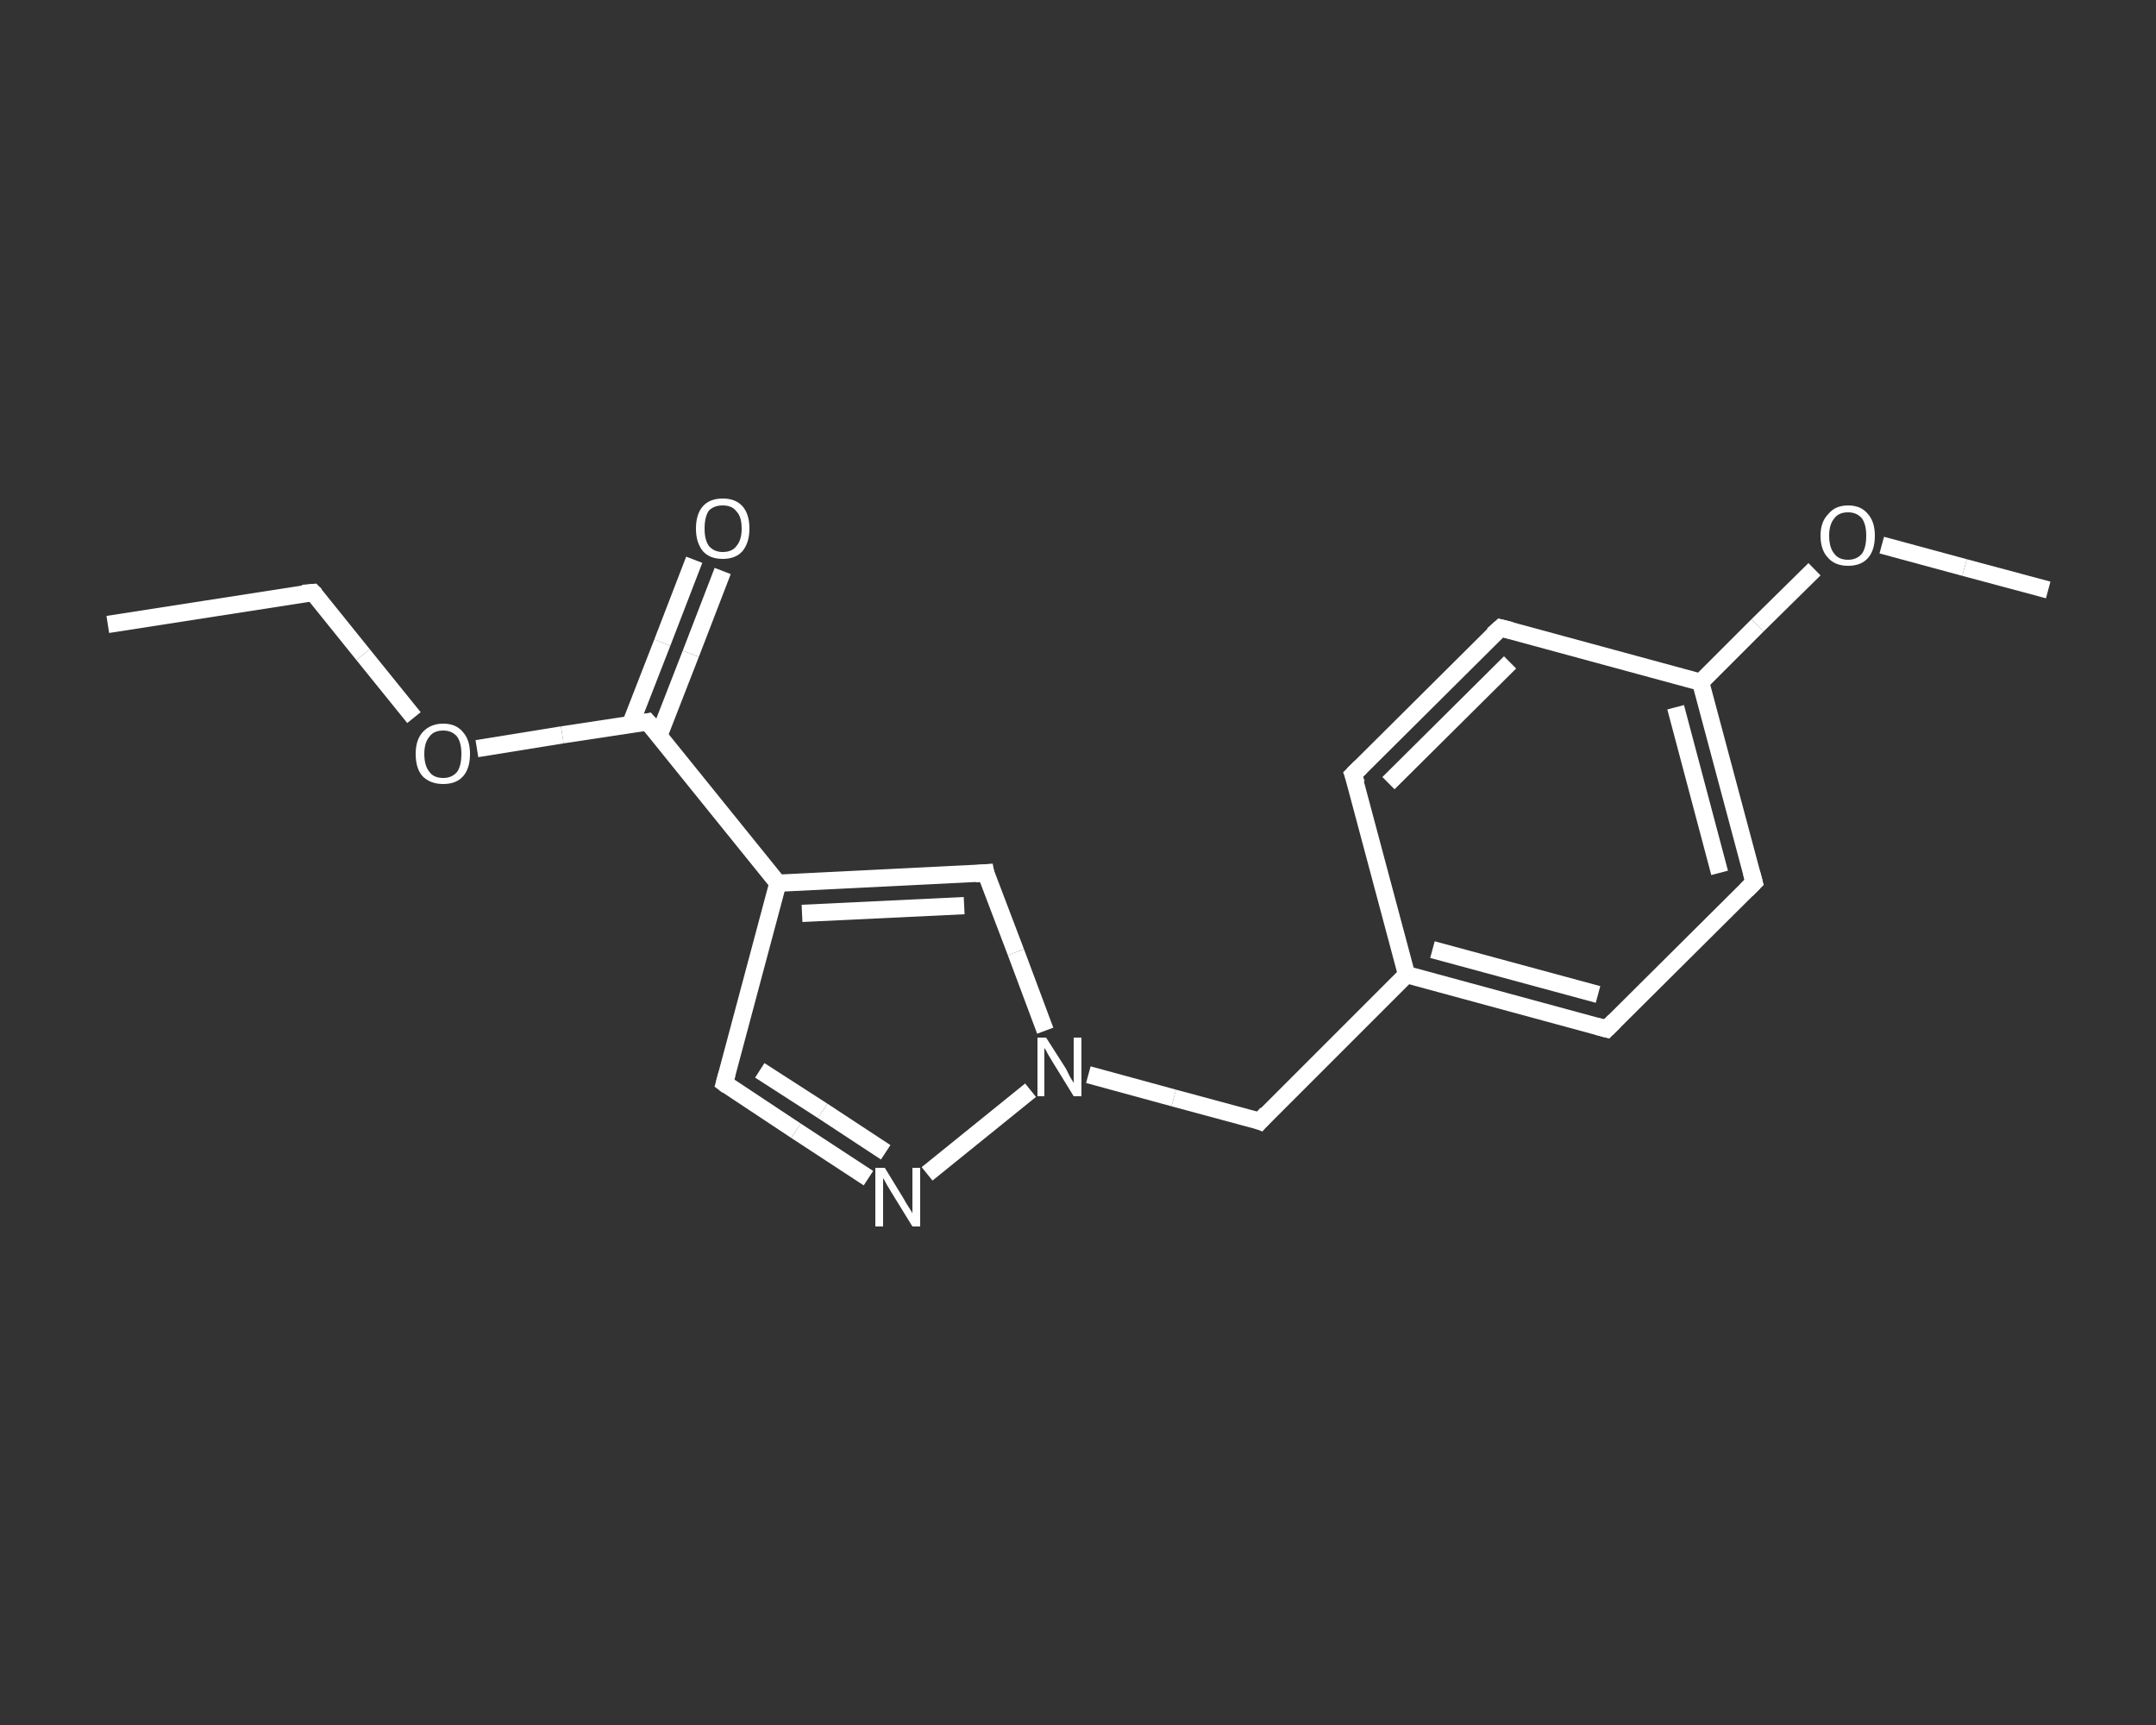 <?xml version='1.0' encoding='iso-8859-1'?>
<svg version='1.1' baseProfile='full'
              xmlns='http://www.w3.org/2000/svg'
                      xmlns:rdkit='http://www.rdkit.org/xml'
                      xmlns:xlink='http://www.w3.org/1999/xlink'
                  xml:space='preserve'
width='250px' height='200px' viewBox='0 0 250 200'>
<rect x="0" y="0" width="250" height="200" fill="#333333" stroke="none"/>
<!-- END OF HEADER -->
<rect style='opacity:1.0;fill:transparent;stroke:none' width='250.0' height='200.0' x='0.0' y='0.0'> </rect>
<path class='bond-0 atom-0 atom-1' d='M 12.5,72.4 L 36.3,68.7' style='fill:none;fill-rule:evenodd;stroke:#FFFFFF;stroke-width:2.0px;stroke-linecap:butt;stroke-linejoin:miter;stroke-opacity:1' />
<path class='bond-1 atom-1 atom-2' d='M 36.3,68.7 L 42.1,75.9' style='fill:none;fill-rule:evenodd;stroke:#FFFFFF;stroke-width:2.0px;stroke-linecap:butt;stroke-linejoin:miter;stroke-opacity:1' />
<path class='bond-1 atom-1 atom-2' d='M 42.1,75.9 L 48.0,83.2' style='fill:none;fill-rule:evenodd;stroke:#FFFFFF;stroke-width:2.0px;stroke-linecap:butt;stroke-linejoin:miter;stroke-opacity:1' />
<path class='bond-2 atom-2 atom-3' d='M 55.3,86.8 L 65.2,85.2' style='fill:none;fill-rule:evenodd;stroke:#FFFFFF;stroke-width:2.0px;stroke-linecap:butt;stroke-linejoin:miter;stroke-opacity:1' />
<path class='bond-2 atom-2 atom-3' d='M 65.2,85.2 L 75.1,83.7' style='fill:none;fill-rule:evenodd;stroke:#FFFFFF;stroke-width:2.0px;stroke-linecap:butt;stroke-linejoin:miter;stroke-opacity:1' />
<path class='bond-3 atom-3 atom-4' d='M 76.4,85.3 L 80.1,75.8' style='fill:none;fill-rule:evenodd;stroke:#FFFFFF;stroke-width:2.0px;stroke-linecap:butt;stroke-linejoin:miter;stroke-opacity:1' />
<path class='bond-3 atom-3 atom-4' d='M 80.1,75.8 L 83.8,66.2' style='fill:none;fill-rule:evenodd;stroke:#FFFFFF;stroke-width:2.0px;stroke-linecap:butt;stroke-linejoin:miter;stroke-opacity:1' />
<path class='bond-3 atom-3 atom-4' d='M 73.1,84.0 L 76.8,74.5' style='fill:none;fill-rule:evenodd;stroke:#FFFFFF;stroke-width:2.0px;stroke-linecap:butt;stroke-linejoin:miter;stroke-opacity:1' />
<path class='bond-3 atom-3 atom-4' d='M 76.8,74.5 L 80.5,64.9' style='fill:none;fill-rule:evenodd;stroke:#FFFFFF;stroke-width:2.0px;stroke-linecap:butt;stroke-linejoin:miter;stroke-opacity:1' />
<path class='bond-4 atom-3 atom-5' d='M 75.1,83.7 L 90.2,102.4' style='fill:none;fill-rule:evenodd;stroke:#FFFFFF;stroke-width:2.0px;stroke-linecap:butt;stroke-linejoin:miter;stroke-opacity:1' />
<path class='bond-5 atom-5 atom-6' d='M 90.2,102.4 L 84.0,125.6' style='fill:none;fill-rule:evenodd;stroke:#FFFFFF;stroke-width:2.0px;stroke-linecap:butt;stroke-linejoin:miter;stroke-opacity:1' />
<path class='bond-6 atom-6 atom-7' d='M 84.0,125.6 L 92.3,131.1' style='fill:none;fill-rule:evenodd;stroke:#FFFFFF;stroke-width:2.0px;stroke-linecap:butt;stroke-linejoin:miter;stroke-opacity:1' />
<path class='bond-6 atom-6 atom-7' d='M 92.3,131.1 L 100.7,136.6' style='fill:none;fill-rule:evenodd;stroke:#FFFFFF;stroke-width:2.0px;stroke-linecap:butt;stroke-linejoin:miter;stroke-opacity:1' />
<path class='bond-6 atom-6 atom-7' d='M 88.1,124.1 L 95.4,128.8' style='fill:none;fill-rule:evenodd;stroke:#FFFFFF;stroke-width:2.0px;stroke-linecap:butt;stroke-linejoin:miter;stroke-opacity:1' />
<path class='bond-6 atom-6 atom-7' d='M 95.4,128.8 L 102.7,133.6' style='fill:none;fill-rule:evenodd;stroke:#FFFFFF;stroke-width:2.0px;stroke-linecap:butt;stroke-linejoin:miter;stroke-opacity:1' />
<path class='bond-7 atom-7 atom-8' d='M 107.5,136.1 L 119.5,126.4' style='fill:none;fill-rule:evenodd;stroke:#FFFFFF;stroke-width:2.0px;stroke-linecap:butt;stroke-linejoin:miter;stroke-opacity:1' />
<path class='bond-8 atom-8 atom-9' d='M 126.2,124.6 L 136.1,127.3' style='fill:none;fill-rule:evenodd;stroke:#FFFFFF;stroke-width:2.0px;stroke-linecap:butt;stroke-linejoin:miter;stroke-opacity:1' />
<path class='bond-8 atom-8 atom-9' d='M 136.1,127.3 L 146.1,130.0' style='fill:none;fill-rule:evenodd;stroke:#FFFFFF;stroke-width:2.0px;stroke-linecap:butt;stroke-linejoin:miter;stroke-opacity:1' />
<path class='bond-9 atom-9 atom-10' d='M 146.1,130.0 L 163.1,113.0' style='fill:none;fill-rule:evenodd;stroke:#FFFFFF;stroke-width:2.0px;stroke-linecap:butt;stroke-linejoin:miter;stroke-opacity:1' />
<path class='bond-10 atom-10 atom-11' d='M 163.1,113.0 L 186.3,119.3' style='fill:none;fill-rule:evenodd;stroke:#FFFFFF;stroke-width:2.0px;stroke-linecap:butt;stroke-linejoin:miter;stroke-opacity:1' />
<path class='bond-10 atom-10 atom-11' d='M 166.1,110.1 L 185.3,115.3' style='fill:none;fill-rule:evenodd;stroke:#FFFFFF;stroke-width:2.0px;stroke-linecap:butt;stroke-linejoin:miter;stroke-opacity:1' />
<path class='bond-11 atom-11 atom-12' d='M 186.3,119.3 L 203.4,102.3' style='fill:none;fill-rule:evenodd;stroke:#FFFFFF;stroke-width:2.0px;stroke-linecap:butt;stroke-linejoin:miter;stroke-opacity:1' />
<path class='bond-12 atom-12 atom-13' d='M 203.4,102.3 L 197.2,79.1' style='fill:none;fill-rule:evenodd;stroke:#FFFFFF;stroke-width:2.0px;stroke-linecap:butt;stroke-linejoin:miter;stroke-opacity:1' />
<path class='bond-12 atom-12 atom-13' d='M 199.4,101.2 L 194.3,82.0' style='fill:none;fill-rule:evenodd;stroke:#FFFFFF;stroke-width:2.0px;stroke-linecap:butt;stroke-linejoin:miter;stroke-opacity:1' />
<path class='bond-13 atom-13 atom-14' d='M 197.2,79.1 L 203.8,72.5' style='fill:none;fill-rule:evenodd;stroke:#FFFFFF;stroke-width:2.0px;stroke-linecap:butt;stroke-linejoin:miter;stroke-opacity:1' />
<path class='bond-13 atom-13 atom-14' d='M 203.8,72.5 L 210.4,66.0' style='fill:none;fill-rule:evenodd;stroke:#FFFFFF;stroke-width:2.0px;stroke-linecap:butt;stroke-linejoin:miter;stroke-opacity:1' />
<path class='bond-14 atom-14 atom-15' d='M 218.2,63.2 L 227.8,65.8' style='fill:none;fill-rule:evenodd;stroke:#FFFFFF;stroke-width:2.0px;stroke-linecap:butt;stroke-linejoin:miter;stroke-opacity:1' />
<path class='bond-14 atom-14 atom-15' d='M 227.8,65.8 L 237.5,68.4' style='fill:none;fill-rule:evenodd;stroke:#FFFFFF;stroke-width:2.0px;stroke-linecap:butt;stroke-linejoin:miter;stroke-opacity:1' />
<path class='bond-15 atom-13 atom-16' d='M 197.2,79.1 L 174.0,72.8' style='fill:none;fill-rule:evenodd;stroke:#FFFFFF;stroke-width:2.0px;stroke-linecap:butt;stroke-linejoin:miter;stroke-opacity:1' />
<path class='bond-16 atom-16 atom-17' d='M 174.0,72.8 L 156.9,89.8' style='fill:none;fill-rule:evenodd;stroke:#FFFFFF;stroke-width:2.0px;stroke-linecap:butt;stroke-linejoin:miter;stroke-opacity:1' />
<path class='bond-16 atom-16 atom-17' d='M 175.1,76.8 L 161.0,90.8' style='fill:none;fill-rule:evenodd;stroke:#FFFFFF;stroke-width:2.0px;stroke-linecap:butt;stroke-linejoin:miter;stroke-opacity:1' />
<path class='bond-17 atom-8 atom-18' d='M 121.2,119.5 L 117.8,110.4' style='fill:none;fill-rule:evenodd;stroke:#FFFFFF;stroke-width:2.0px;stroke-linecap:butt;stroke-linejoin:miter;stroke-opacity:1' />
<path class='bond-17 atom-8 atom-18' d='M 117.8,110.4 L 114.3,101.2' style='fill:none;fill-rule:evenodd;stroke:#FFFFFF;stroke-width:2.0px;stroke-linecap:butt;stroke-linejoin:miter;stroke-opacity:1' />
<path class='bond-18 atom-18 atom-5' d='M 114.3,101.2 L 90.2,102.4' style='fill:none;fill-rule:evenodd;stroke:#FFFFFF;stroke-width:2.0px;stroke-linecap:butt;stroke-linejoin:miter;stroke-opacity:1' />
<path class='bond-18 atom-18 atom-5' d='M 111.8,105.0 L 93.0,105.9' style='fill:none;fill-rule:evenodd;stroke:#FFFFFF;stroke-width:2.0px;stroke-linecap:butt;stroke-linejoin:miter;stroke-opacity:1' />
<path class='bond-19 atom-17 atom-10' d='M 156.9,89.8 L 163.1,113.0' style='fill:none;fill-rule:evenodd;stroke:#FFFFFF;stroke-width:2.0px;stroke-linecap:butt;stroke-linejoin:miter;stroke-opacity:1' />
<path d='M 35.1,68.8 L 36.3,68.7 L 36.6,69.0' style='fill:none;stroke:#FFFFFF;stroke-width:2.0px;stroke-linecap:butt;stroke-linejoin:miter;stroke-opacity:1;' />
<path d='M 74.6,83.8 L 75.1,83.7 L 75.9,84.6' style='fill:none;stroke:#FFFFFF;stroke-width:2.0px;stroke-linecap:butt;stroke-linejoin:miter;stroke-opacity:1;' />
<path d='M 84.3,124.5 L 84.0,125.6 L 84.4,125.9' style='fill:none;stroke:#FFFFFF;stroke-width:2.0px;stroke-linecap:butt;stroke-linejoin:miter;stroke-opacity:1;' />
<path d='M 145.6,129.8 L 146.1,130.0 L 146.9,129.1' style='fill:none;stroke:#FFFFFF;stroke-width:2.0px;stroke-linecap:butt;stroke-linejoin:miter;stroke-opacity:1;' />
<path d='M 185.2,119.0 L 186.3,119.3 L 187.2,118.4' style='fill:none;stroke:#FFFFFF;stroke-width:2.0px;stroke-linecap:butt;stroke-linejoin:miter;stroke-opacity:1;' />
<path d='M 202.5,103.2 L 203.4,102.3 L 203.1,101.2' style='fill:none;stroke:#FFFFFF;stroke-width:2.0px;stroke-linecap:butt;stroke-linejoin:miter;stroke-opacity:1;' />
<path d='M 175.2,73.1 L 174.0,72.8 L 173.1,73.6' style='fill:none;stroke:#FFFFFF;stroke-width:2.0px;stroke-linecap:butt;stroke-linejoin:miter;stroke-opacity:1;' />
<path d='M 157.8,88.9 L 156.9,89.8 L 157.3,90.9' style='fill:none;stroke:#FFFFFF;stroke-width:2.0px;stroke-linecap:butt;stroke-linejoin:miter;stroke-opacity:1;' />
<path d='M 114.4,101.7 L 114.3,101.2 L 113.1,101.3' style='fill:none;stroke:#FFFFFF;stroke-width:2.0px;stroke-linecap:butt;stroke-linejoin:miter;stroke-opacity:1;' />
<path class='atom-2' d='M 48.2 87.4
Q 48.2 85.8, 49.0 84.9
Q 49.9 83.9, 51.4 83.9
Q 52.9 83.9, 53.7 84.9
Q 54.5 85.8, 54.5 87.4
Q 54.5 89.1, 53.7 90.0
Q 52.9 90.9, 51.4 90.9
Q 49.9 90.9, 49.0 90.0
Q 48.2 89.1, 48.2 87.4
M 51.4 90.2
Q 52.4 90.2, 53.0 89.5
Q 53.5 88.8, 53.5 87.4
Q 53.5 86.1, 53.0 85.4
Q 52.4 84.7, 51.4 84.7
Q 50.3 84.7, 49.8 85.4
Q 49.2 86.1, 49.2 87.4
Q 49.2 88.8, 49.8 89.5
Q 50.3 90.2, 51.4 90.2
' fill='#FFFFFF'/>
<path class='atom-4' d='M 80.7 61.3
Q 80.7 59.6, 81.5 58.7
Q 82.3 57.8, 83.8 57.8
Q 85.3 57.8, 86.1 58.7
Q 86.9 59.6, 86.9 61.3
Q 86.9 62.9, 86.1 63.9
Q 85.3 64.8, 83.8 64.8
Q 82.3 64.8, 81.5 63.9
Q 80.7 62.9, 80.7 61.3
M 83.8 64.0
Q 84.9 64.0, 85.4 63.3
Q 86.0 62.6, 86.0 61.3
Q 86.0 59.9, 85.4 59.3
Q 84.9 58.6, 83.8 58.6
Q 82.8 58.6, 82.2 59.2
Q 81.7 59.9, 81.7 61.3
Q 81.7 62.6, 82.2 63.3
Q 82.8 64.0, 83.8 64.0
' fill='#FFFFFF'/>
<path class='atom-7' d='M 102.6 135.4
L 104.8 139.0
Q 105.0 139.4, 105.4 140.0
Q 105.8 140.6, 105.8 140.7
L 105.8 135.4
L 106.7 135.4
L 106.7 142.2
L 105.8 142.2
L 103.4 138.3
Q 103.1 137.8, 102.8 137.3
Q 102.5 136.7, 102.4 136.6
L 102.4 142.2
L 101.5 142.2
L 101.5 135.4
L 102.6 135.4
' fill='#FFFFFF'/>
<path class='atom-8' d='M 121.3 120.3
L 123.6 123.9
Q 123.8 124.3, 124.1 124.9
Q 124.5 125.5, 124.5 125.6
L 124.5 120.3
L 125.4 120.3
L 125.4 127.1
L 124.5 127.1
L 122.1 123.2
Q 121.8 122.7, 121.5 122.2
Q 121.2 121.6, 121.1 121.5
L 121.1 127.1
L 120.3 127.1
L 120.3 120.3
L 121.3 120.3
' fill='#FFFFFF'/>
<path class='atom-14' d='M 211.1 62.1
Q 211.1 60.5, 212.0 59.6
Q 212.8 58.6, 214.3 58.6
Q 215.8 58.6, 216.6 59.6
Q 217.4 60.5, 217.4 62.1
Q 217.4 63.8, 216.6 64.7
Q 215.8 65.6, 214.3 65.6
Q 212.8 65.6, 212.0 64.7
Q 211.1 63.8, 211.1 62.1
M 214.3 64.9
Q 215.3 64.9, 215.9 64.2
Q 216.4 63.5, 216.4 62.1
Q 216.4 60.8, 215.9 60.1
Q 215.3 59.4, 214.3 59.4
Q 213.2 59.4, 212.7 60.1
Q 212.1 60.8, 212.1 62.1
Q 212.1 63.5, 212.7 64.2
Q 213.2 64.9, 214.3 64.9
' fill='#FFFFFF'/>
</svg>
